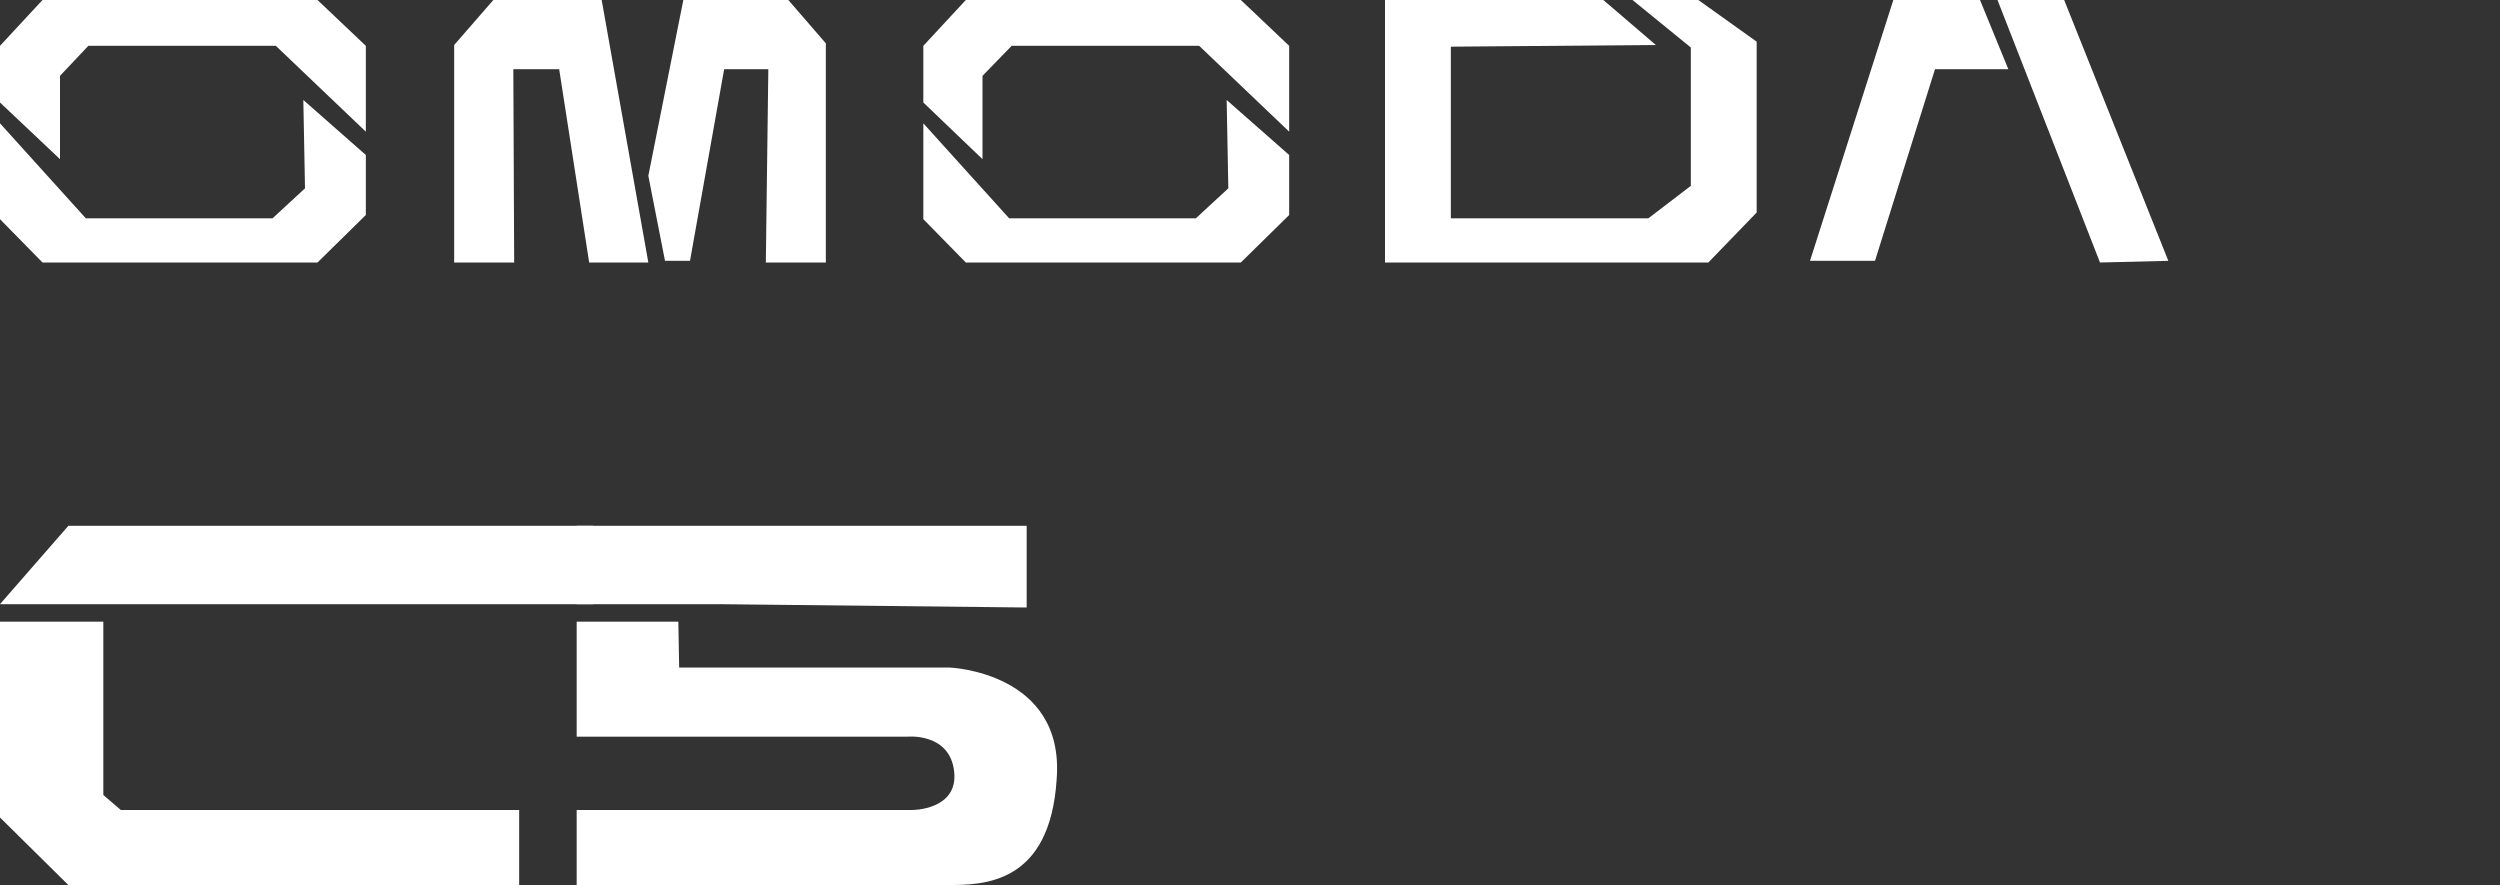 <?xml version="1.0" encoding="utf-8"?>
<!-- Generator: Adobe Illustrator 28.3.0, SVG Export Plug-In . SVG Version: 6.00 Build 0)  -->
<svg version="1.1" id="Capa_1" xmlns="http://www.w3.org/2000/svg" xmlns:xlink="http://www.w3.org/1999/xlink" x="0px" y="0px"
	 viewBox="0 0 300 106.2" style="enable-background:new 0 0 300 106.2;" xml:space="preserve">
<rect x="0" y="0" width="300" height="106.2" fill="#333333" stroke="none"/>
<style type="text/css">
	.st0{fill:#FFFFFF;}
</style>
<g>
	<polygon class="st0" points="43.9,5.5 43.9,15.8 33.1,5.5 10.6,5.5 7.2,9.1 7.2,19.1 0,12.3 0,5.5 5.1,0 38.1,0 	"/>
	<polygon class="st0" points="36.4,12 43.9,18.6 43.9,25.8 38.1,31.5 5.1,31.5 0,26.3 0,14.8 10.3,26.2 32.7,26.2 36.6,22.6 	"/>
	<polygon class="st0" points="54.5,31.5 54.5,5.4 59.2,0 72.2,0 77.8,31.5 70.7,31.5 67.1,8.3 61.6,8.3 61.7,31.5 	"/>
	<polygon class="st0" points="77.8,21.1 79.8,31.3 82.8,31.3 86.9,8.3 92.2,8.3 91.9,31.5 99.1,31.5 99.1,5.2 94.6,0 82,0 	"/>
	<polygon class="st0" points="154.7,5.5 154.7,15.8 143.9,5.5 121.4,5.5 117.9,9.1 117.9,19.1 110.8,12.3 110.8,5.5 115.9,0 
		148.9,0 	"/>
	<polygon class="st0" points="147.2,12 154.7,18.6 154.7,25.8 148.9,31.5 115.9,31.5 110.8,26.3 110.8,14.8 121.1,26.2 143.5,26.2 
		147.4,22.6 	"/>
	<polygon class="st0" points="210.8,25.5 205,31.5 166.2,31.5 166.2,0 192.4,0 198.7,5.4 174.1,5.6 174.1,26.2 197.8,26.2 
		202.9,22.3 202.9,5.7 195.9,0 203.8,0 210.8,5 	"/>
	<polygon class="st0" points="227.2,0 217.2,31.3 225,31.3 232.2,8.3 241,8.3 237.6,0 	"/>
	<polygon class="st0" points="239.7,0 252,31.5 260.2,31.3 247.7,0 	"/>
</g>
<g>
	<polygon class="st0" points="0,74.6 0,87.8 0,97.2 0,98.1 8.2,106.2 9,106.2 55.1,106.2 62.3,106.2 62.3,97.2 14.5,97.2 12.4,95.4 
		12.4,74.6 	"/>
	<path class="st0" d="M113.9,80.1H81.5l-0.1-5.5H69.2v13.8h39.7c0,0,5.1-0.5,5.6,4.2c0.5,4.6-5,4.6-5,4.6H69.2v9h44.5
		c4.2,0,12.3,0,13.1-12.7C127.8,80.6,113.9,80.1,113.9,80.1"/>
	<polygon class="st0" points="69.2,63.1 69.2,72.5 86.2,72.5 86.2,72.5 123.2,72.9 123.2,63.1 	"/>
	<polygon class="st0" points="8.2,63.1 0,72.5 14,72.5 24.6,72.5 71.2,72.5 71.2,63.1 	"/>
</g>
</svg>
